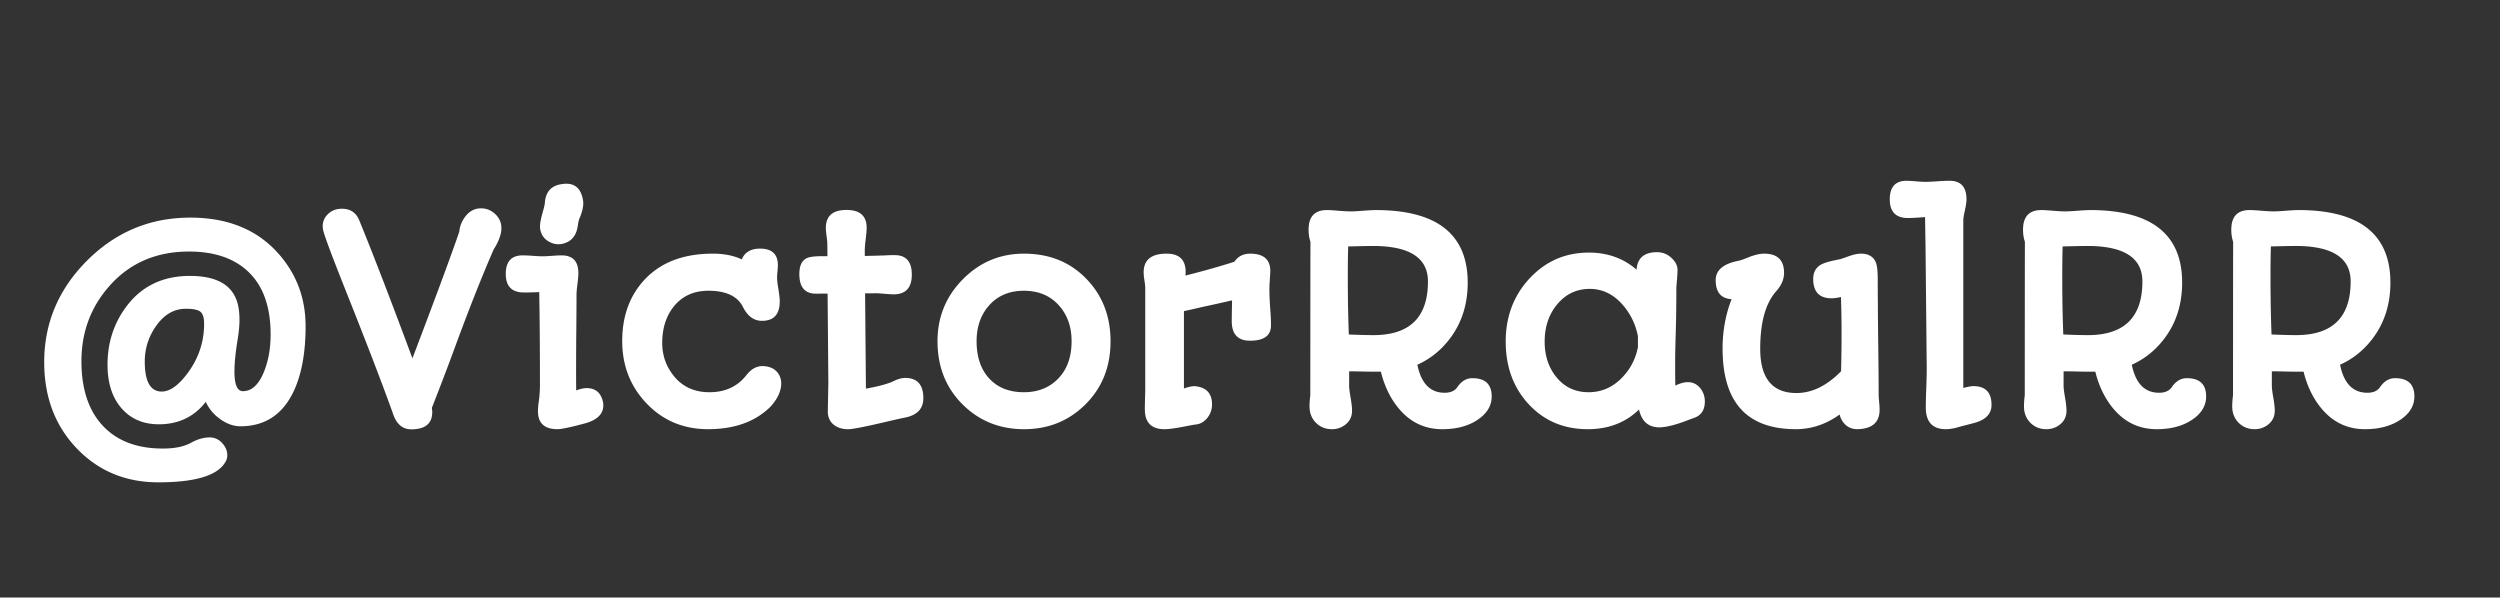 <svg xmlns="http://www.w3.org/2000/svg" width="774" height="185"><rect width="100%" height="100%" fill="#333333" stroke="none"/><clipPath id="a"><path d="M0 0h774v185H0z"/></clipPath><g clip-path="url(#a)"><path fill="#fff" d="M16.313 112.123q0 15.202 9.45 24.984 9.264 9.592 23.239 9.592 16.065 0 18.633-5.214l1.177.58-1.194-.544q.128-.282.128-.605 0-2.871-2.83-2.871-2.017 0-4.37 1.251l-.06.031-.615-1.159.654 1.138q-3.799 2.184-10.128 2.184-13.084 0-20.45-7.848-7.36-7.84-7.36-21.806 0-14.485 9.302-25.012Q42.116 75.25 58.518 75.25q12.496 0 19.786 6.627 8.165 7.423 8.104 21.843-.038 7.174-2.401 12.736-3.09 7.274-8.796 7.274-5.25 0-5.25-8.695 0-4.14 1.043-10.467.04-.283.13-.891.704-4.712.119-8.018-1.305-7.612-12.448-7.612-11.336 0-17.644 8.508-5.243 7.072-5.243 16.347 0 7.523 3.673 11.758 3.534 4.074 9.616 4.074 8.941 0 13.77-7.864l1.621-2.64.77 3q1.019 3.98 4.176 6.28 2.527 1.84 4.888 1.84 17.554 0 17.554-28.342 0-11.994-7.72-20.72Q75.166 70 58.929 70q-17.673 0-30.246 12.67-12.37 12.466-12.37 29.453Zm-2.625 0q0-18.068 13.131-31.302 13.343-13.446 32.109-13.446 17.42 0 27.304 11.174 8.38 9.47 8.38 22.459 0 12.258-3.652 20.045-5.122 10.922-16.528 10.922-3.215 0-6.433-2.344-3.92-2.855-5.175-7.749l1.272-.325 1.118.686q-5.597 9.116-16.007 9.116-7.28 0-11.6-4.98-4.314-4.974-4.314-13.477 0-10.142 5.76-17.91 7.094-9.57 19.752-9.57 13.356 0 15.032 9.779.66 3.728-.106 8.863-.09.6-.137.93-1.008 6.115-1.008 10.041 0 6.07 2.625 6.07 3.968 0 6.38-5.676 2.157-5.077 2.192-11.72.056-13.252-7.245-19.89-6.539-5.944-18.02-5.944-15.219 0-24.662 10.687-8.643 9.782-8.643 23.274 0 12.926 6.648 20.01 6.588 7.02 18.536 7.02 5.628 0 8.82-1.836l.019-.01.02-.011.057-.03q2.932-1.56 5.603-1.56 2.373 0 4.02 1.92 1.435 1.67 1.435 3.577 0 .891-.364 1.692l-.008.018-.009.018q-3.29 6.68-20.988 6.68-15.089 0-25.128-10.393-10.186-10.546-10.186-26.808Zm28.505-.205q0-6.84 3.977-12.496 4.536-6.453 11.363-6.453 8.285 0 8.285 7.26 0 9.131-5.424 16.588-5.118 7.036-10.326 7.036-7.875 0-7.875-11.935Zm2.625 0q0 9.31 5.25 9.31 3.871 0 8.203-5.955 4.922-6.766 4.922-15.045 0-2.853-1.222-3.768-1.157-.866-4.438-.866-5.463 0-9.216 5.338-3.499 4.977-3.499 10.986Zm-1.312 0c0 6.521 2.297 10.623 6.562 10.623 5.455 0 14.438-9.885 14.438-22.313 0-4.921-2.338-5.947-6.973-5.947-8.736 0-14.027 9.844-14.027 17.637ZM15 112.123c0-23.092 19.36-43.436 43.928-43.436 24.363 0 34.37 17.842 34.37 32.32 0 12.428-3.116 29.655-18.866 29.655-2.995 0-8.655-2.543-10.336-9.105-2.871 4.675-6.85 8.49-14.889 8.49-8.818 0-14.602-6.358-14.602-17.145 0-10.787 6.604-26.168 24.2-26.168 8.86 0 12.756 2.954 13.74 8.696.697 3.937.164 6.48-.246 9.351-.615 3.733-1.026 7.301-1.026 10.254 0 5.168 1.108 7.383 3.938 7.383 7.096 0 9.844-11.033 9.885-18.703.082-19.442-11.69-27.153-26.578-27.153-22.23 0-34.618 17.924-34.618 35.274 0 17.965 9.844 28.342 26.497 28.342 5.66 0 7.833-1.067 9.474-2.01 1.313-.697 2.666-1.436 5.045-1.436 2.543 0 4.143 2.502 4.143 4.184 0 .287-.041.697-.246 1.149-2.666 5.413-15.094 5.947-19.811 5.947-19.154 0-34.002-14.684-34.002-35.889Zm109.083 14.907q1.02 3.263 3.259 3.263 3.855 0 3.855-2.748 0-.374-.143-1.16l-.066-.367.136-.347q4.285-10.93 7.372-19.372 6.45-17.528 11.924-30.097l.014-.031.086-.173.035-.056q2.052-3.24 2.052-5.286 0-3.527-3.691-3.527-3.765 0-4.105 4.93l-.012.17-.055.163q-3.81 11.181-15.848 42.742l-1.244 3.263-1.213-3.275q-11.029-29.786-17.702-46.06l1.214-.498-1.2.53q-.815-1.842-2.901-1.842-1.666 0-2.632 1.066-.936 1.032-.566 2.512.605 2.59 7.575 20.053 9.245 23.253 13.839 36.097l.009.025.008.025Zm-2.506.783 1.253-.391-1.236.442q-4.578-12.8-13.805-36.008-7.044-17.647-7.683-20.39-.71-2.84 1.167-4.911 1.748-1.928 4.577-1.928 3.796 0 5.302 3.407l.007.016.007.017q6.69 16.315 17.735 46.143l-1.231.456-1.226-.468q12.02-31.516 15.816-42.653l1.242.424-1.31-.09q.174-2.518 1.725-4.65 1.982-2.725 4.999-2.725 2.48 0 4.346 1.722 1.97 1.82 1.97 4.43 0 2.807-2.46 6.69l-1.108-.701 1.174.587-.04.082-1.175-.587 1.203.524q-5.443 12.498-11.865 29.95-3.097 8.47-7.393 19.429l-1.222-.48 1.291-.234q.185 1.018.185 1.629 0 5.373-6.48 5.373-4.17 0-5.765-5.105Zm1.253-.391c-4.02-11.238-9.762-25.84-13.822-36.053-3.815-9.556-7.055-17.76-7.63-20.22-.737-2.954 1.56-5.21 4.472-5.21 1.927 0 3.322.862 4.101 2.626 2.338 5.7 11.69 29.818 17.719 46.1C134.068 97.892 141 79.31 143.502 71.97c.164-2.38 1.969-6.153 5.414-6.153 2.543 0 5.004 2.051 5.004 4.84 0 2.297-1.477 4.758-2.256 5.989l-.041.082c-5.127 11.771-8.408 20.548-11.895 30.023-2.01 5.496-4.552 12.182-7.382 19.4.082.452.164.985.164 1.395 0 3.363-2.502 4.06-5.168 4.06-3.158 0-3.897-2.214-4.512-4.183Zm51.528-54.772q1.466-.632 1.856-2.726.039-.205.111-.677.26-1.704.632-2.56 1.173-2.765.971-4.124-.137-.962-.483-1.767-.715-1.609-3.166-1.192l-.018.003-.017.003q-2.734.39-2.936 3.383-.078 1.064-.77 3.457-.867 3.004-.72 3.966.252 1.55 1.64 2.223 1.402.68 2.886.018l.014-.007Zm1.055 2.404q-2.6 1.16-5.1-.053-2.616-1.269-3.088-4.186-.236-1.534.792-5.093.615-2.131.672-2.906.346-5.114 5.184-5.805l.186 1.3-.221-1.294q4.463-.76 6.021 2.745.482 1.124.666 2.417.309 2.09-1.161 5.555-.236.542-.444 1.909-.08.52-.126.761-.645 3.47-3.394 4.657l.013-.007Zm-6.236 52.245q0 2.953 3.406 2.953 1.56 0 8.186-1.8l.344 1.267-.382-1.256q3.72-1.132 3.39-3.44l1.298-.185-1.285.262q-.472-2.313-2.529-2.313-.78 0-1.998.44-1.42.512-2.422.582l-1.384.097-.019-1.387q-.105-7.23.015-20.238.066-7.328.066-10.953 0-1.321.308-3.702.267-2.067.267-3.066 0-2.87-2.585-2.87-.831 0-2.702.134-2.125.153-3.204.153-1.015 0-3.055-.144t-3.055-.144q-2.626 0-2.626 3.118 0 3.117 2.994 3.117 3.246 0 5.931-.202l1.385-.103.026 1.387q.245 12.957.245 29.926 0 3.113-.392 5.799-.222 1.507-.222 2.568Zm-2.624 0q0-1.252.248-2.95.367-2.496.367-5.417 0-16.944-.246-29.876l1.312-.025.099 1.31q-2.784.208-6.127.208-5.62 0-5.62-5.742 0-5.743 5.25-5.743 1.107 0 3.24.15 1.948.138 2.871.138.984 0 3.017-.146 1.965-.142 2.889-.142 5.21 0 5.21 5.497 0 1.167-.288 3.4-.287 2.215-.287 3.367 0 3.636-.067 10.977-.119 12.977-.016 20.176l-1.312.019-.09-1.31q.638-.044 1.713-.432 1.65-.596 2.889-.596 4.2 0 5.102 4.413l.007.039.005.038q.648 4.535-5.224 6.322l-.019.006-.018.005q-6.965 1.892-8.875 1.892-6.03 0-6.03-5.578Zm1.312 0c0-2.748.615-3.158.615-8.367 0-9.803-.04-19.114-.246-29.9-1.641.122-4.389.204-6.029.204-1.927 0-4.307-1.148-4.307-4.43 0-2.87 1.805-4.429 3.939-4.429 2.09 0 4.141.287 6.11.287 2.01 0 4.101-.287 5.906-.287 2.79 0 3.897 1.6 3.897 4.184 0 2.214-.575 4.347-.575 6.767 0 9.885-.245 19.77-.082 31.172 1.764-.123 2.625-1.025 4.512-1.025 2.83 0 3.405 1.353 3.815 3.363.369 2.584-1.476 4.02-4.307 4.88-3.322.903-7.095 1.847-8.53 1.847-3.2 0-4.718-1.6-4.718-4.266Zm7.014-53.444c-2.665 1.19-5.865-.205-6.357-3.24-.328-2.133 1.313-5.496 1.476-7.71.163-2.42 1.476-4.225 4.06-4.594 1.928-.329 3.775.123 4.595 1.968.246.575.492 1.518.573 2.092.165 1.107-.492 3.486-1.067 4.84-.409.943-.492 2.092-.655 2.953-.328 1.764-.534 2.79-2.625 3.691Zm20.385 31.747q0 10.278 6.721 17.386 6.87 7.264 17.233 7.264 11.268 0 17.528-6.26l.928.928-.98-.874q2.374-2.662 2.541-5.042.076-1.173-.519-1.965-.72-.96-2.394-1.063-1.674-.125-3.153 1.757-4.898 6.326-13.542 6.326-8.322 0-13.186-6.17-4.04-5.125-4.04-11.713 0-7.77 4.197-12.975 4.684-5.81 12.743-5.81 9.842 0 13.07 6.557l.01.015q1.397 2.738 3.488 2.738 2.873 0 2.873-3.404 0-1.115-.39-3.422-.43-2.554-.43-3.92 0-.816.138-2.216.108-1.096.108-1.598 0-2.543-2.871-2.543-3.089 0-3.589 2.89l-.337 1.95-1.665-1.07q-3.441-2.212-9.053-2.212-12.667 0-19.444 7.465-5.985 6.595-5.985 16.98Zm-2.625 0q0-11.4 6.667-18.745 7.557-8.326 21.387-8.326 6.383 0 10.472 2.629l-.71 1.104-1.292-.224q.874-5.067 6.173-5.067 5.496 0 5.496 5.168 0 .631-.121 1.855-.125 1.272-.125 1.96 0 1.145.395 3.482.426 2.523.426 3.859 0 6.03-5.498 6.03-3.699 0-5.827-4.17l-.025-.05q-2.507-5.091-10.716-5.091-6.803 0-10.7 4.833-3.615 4.484-3.615 11.327 0 5.678 3.476 10.087 4.076 5.17 11.125 5.17 7.358 0 11.478-5.322 2.343-2.983 5.378-2.755 2.882.178 4.332 2.106 1.18 1.57 1.039 3.726-.23 3.274-3.201 6.606l-.024.027-.027.027q-7.029 7.029-19.384 7.029-11.493 0-19.14-8.086-7.439-7.866-7.439-19.19Zm1.313 0c0-13.29 7.955-25.758 26.741-25.758 3.938 0 7.464.943 9.762 2.42.575-3.323 2.871-3.979 4.881-3.979 2.625 0 4.184 1.559 4.184 3.856 0 1.189-.246 2.379-.246 3.814 0 2.502.819 4.88.819 7.342 0 2.625-1.353 4.717-4.184 4.717-2.911 0-3.691-1.559-4.675-3.487-1.313-2.666-3.035-5.824-11.893-5.824-10.42 0-15.627 8.367-15.627 17.473 0 6.972 4.716 16.57 15.913 16.57 4.143 0 9.556-2.01 12.51-5.824.901-1.149 2.625-2.379 4.266-2.256 3.321.205 4.264 2.543 4.142 4.43-.164 2.338-1.517 4.306-2.871 5.824-5.045 5.045-12.305 6.645-18.456 6.645-14.809 0-25.266-11.813-25.266-25.963Zm64.967 21.671q-.017 1.62 1.097 2.346.972.633 2.514.633h.033l.033.002q1.385.07 10.665-2.107 4.877-1.145 6.615-1.48 3.366-.719 3.366-3.388 0-3.65-2.994-3.65-1.086 0-3.002 1l-.058.03-.06.023q-3.075 1.238-8.548 2.216l-1.55.278-1.533.279-.314-35.233 6.298-.052h.019q.896.02 2.592.172 1.758.156 2.588.156 2.993 0 2.993-3.486 0-3.405-2.705-3.405-1.396 0-2.01.039l-.043.002h-.04l-.117.012q-.28.03-.457.03v-1.313l.036 1.312-1.176.035q-3.449.108-6.71.17l-1.338.026v-4.332q-.022-1.33.3-3.864.274-2.152.274-3.19 0-2.913-3.609-2.913-3.773 0-3.773 2.953 0 .733.214 2.246.237 1.666.237 2.553 0 .116.009.615.032 1.721.032 3.117v2.83H254.466q-2.9 0-3.573.365-.792.428-.792 2.507 0 3.486 2.462 3.486l6.264-.052.258 30.246-.166 8.795v-.009Zm-2.625-.04.166-8.777 1.312.024-1.312.012-.246-28.916 1.312-.011.01 1.312-4.974.04q-5.086 0-5.086-6.11 0-3.643 2.168-4.816 1.258-.68 4.824-.68h3.016v1.312h-1.312v-1.518q0-1.372-.032-3.069-.009-.523-.009-.663 0-.702-.21-2.184-.241-1.697-.241-2.615 0-5.578 6.398-5.578 6.235 0 6.235 5.537 0 1.206-.296 3.523-.298 2.346-.279 3.532v2.994h-1.313l-.025-1.312q3.248-.063 6.68-.17l1.185-.035H274.3q.038 0 .181-.016.246-.026.393-.026v1.313l-.082-1.31q.697-.044 2.175-.044 5.33 0 5.33 6.03 0 6.111-5.618 6.111-.947 0-2.82-.167-1.61-.143-2.418-.161l.028-1.313.012 1.313-4.964.04-.01-1.312 1.313-.011.286 32.361-1.313.012-.233-1.291q.556-.102 1.558-.28 5.205-.93 8.03-2.067l.49 1.218-.608-1.164q2.488-1.297 4.217-1.297 5.619 0 5.619 6.275 0 4.793-5.493 5.965-1.688.326-6.513 1.458-9.642 2.263-11.399 2.173l.068-1.31v1.312q-2.32 0-3.946-1.059-2.325-1.513-2.29-4.576v-.009Zm1.313.025.165-8.778-.246-28.916-4.964.041c-2.461 0-3.774-2.296-3.774-4.798 0-4.225 2.093-4.184 5.784-4.184h2.912v-1.518c0-2.01-.04-3.322-.04-3.732 0-1.6-.452-3.158-.452-4.799 0-2.707 1.23-4.265 5.086-4.265 2.625 0 4.922.697 4.922 4.224 0 2.338-.615 4.635-.575 7.055v2.994c4.267-.082 6.4-.164 7.875-.205.206 0 .411-.041.575-.041.657-.041 1.599-.041 2.093-.041 2.131 0 4.018 1.271 4.018 4.717 0 2.584-.655 4.799-4.306 4.799-1.682 0-3.404-.288-5.21-.329l-4.962.041.286 32.362c4.513-.82 6.482-1.067 9.845-2.42.943-.492 2.256-1.149 3.609-1.149 2.666 0 4.307 2.01 4.307 4.963 0 1.477-1.353 4.02-4.43 4.676-4.881.943-15.175 3.733-17.595 3.61-2.01 0-4.963-.82-4.923-4.307Zm35.274-21.615q0 10.876 7.157 17.866 6.903 6.743 17 6.743 10.077 0 16.988-6.743 7.171-6.997 7.171-17.866 0-10.4-6.59-17.333-6.802-7.154-17.569-7.154-10.023 0-17.09 7.171-7.067 7.17-7.067 17.316Zm-2.625 0q0-11.223 7.822-19.158 7.84-7.954 18.96-7.954 11.894 0 19.47 7.97 7.315 7.694 7.315 19.142 0 11.975-7.964 19.745-7.675 7.489-18.82 7.489-11.168 0-18.836-7.49-7.947-7.763-7.947-19.744Zm9.474 0q0-7.698 4.507-12.8 4.818-5.452 12.761-5.452 7.974 0 12.833 5.448 4.558 5.11 4.558 12.804 0 8.597-5.156 13.67-4.82 4.746-12.235 4.746-7.933 0-12.632-5.065-4.636-4.999-4.636-13.351Zm2.625 0q0 7.322 3.936 11.565 3.92 4.226 10.707 4.226 6.339 0 10.395-3.992 4.371-4.302 4.371-11.8 0-6.693-3.893-11.056-4.075-4.57-10.873-4.57-6.759 0-10.792 4.565-3.851 4.357-3.851 11.062Zm-1.313 0c0 10.418 6.113 17.103 15.956 17.103 8.736 0 16.079-5.947 16.079-17.103 0-9.229-5.908-16.94-16.079-16.94-10.131 0-15.955 7.711-15.955 16.94Zm-9.474 0c0-14.233 11.362-25.8 25.47-25.8 15.423 0 25.472 11.567 25.472 25.8 0 15.585-11.69 25.922-25.471 25.922-13.821 0-25.47-10.337-25.47-25.922Zm65.502 21.082q0 3.527 3.487 3.527 1.55 0 5.29-.715l1.212-.234q2.11-.412 2.752-.48l.022-.002.02-.001q2.762-.2 2.762-3.613 0-2.798-3.017-3.04l.105-1.308.085 1.31q-.937.06-2.506.614l-.39.137-.025.009-2.948.884V94.207l1.036-.224q4.437-.962 7.274-1.635l.019-.004.016-.004q4.477-.938 10.223-2.29l1.634-.384-.022 1.68q-.015 1.23-.06 3.44-.063 3.159-.063 4.663 0 3.404 3.036 3.404 3.855 0 3.855-2.091 0-1.96-.119-3.509-.028-.398-.087-1.186-.459-6.28-.157-9.339l1.306.13h-1.312q0-.553.089-1.598.075-.903.075-1.315 0-2.789-3.61-2.789-1.952 0-2.877 1.632l-.253.446-.488.156q-7.915 2.541-17.683 4.947l-1.952.48.346-1.98q.308-1.774.308-2.605 0-3.076-3.281-3.076-4.47 0-4.47 3.158 0 .761.24 2.3.251 1.617.251 2.458v31.623q-.016.925-.06 2.546-.063 2.35-.063 3.484Zm-2.625 0q0-1.169.065-3.554.042-1.61.058-2.476V89.072q0-.637-.22-2.054-.272-1.74-.272-2.704 0-5.783 7.096-5.783 5.906 0 5.906 5.701 0 1.057-.347 3.055l-1.293-.225-.314-1.274q9.678-2.384 17.508-4.897l.4 1.25-1.141-.647q1.678-2.963 5.161-2.963 6.234 0 6.234 5.414 0 .522-.084 1.536-.079.934-.079 1.376v.065l-.006.064q-.28 2.835.163 8.89l.086 1.176q.126 1.65.126 3.71 0 4.716-6.48 4.716-5.661 0-5.661-6.029 0-1.53.064-4.714.044-2.201.059-3.424l1.313.017.301 1.278q-5.776 1.359-10.286 2.304l-.27-1.285.303 1.277q-2.861.68-7.324 1.646l-.279-1.282h1.312v26.783h-1.312l-.377-1.257 1.23-.37.379 1.258-.431-1.24.376-.132q1.911-.675 3.209-.758l.096-.006.094.007q5.432.435 5.432 5.656 0 2.33-1.425 4.136-1.527 1.932-3.771 2.095l-.094-1.31.136 1.306q-.527.056-2.524.445-.79.154-1.221.236-3.985.762-5.784.762-6.112 0-6.112-6.152Zm1.313 0c0-1.887.083-3.733.123-6.03V89.072c0-1.517-.492-3.076-.492-4.758 0-2.87 2.256-4.47 5.783-4.47 3.076 0 4.594 2.215 4.594 4.388 0 .944-.165 1.887-.329 2.83 8.327-2.05 14.274-3.855 17.595-4.921.698-1.23 1.97-2.297 4.02-2.297 2.995 0 4.922 1.763 4.922 4.101 0 .944-.163 1.928-.163 2.912-.329 3.323 0 6.809.246 10.295a49.34 49.34 0 0 1 .123 3.61c0 2.625-2.912 3.404-5.168 3.404-3.24 0-4.349-2.502-4.349-4.717 0-2.502.083-5.004.123-8.12a425.595 425.595 0 0 1-10.254 2.296c-2.419.574-4.839 1.107-7.3 1.64v26.784l1.231-.37c1.067-.368 1.969-.738 3.24-.82 2.051.164 4.225 1.559 4.225 4.348 0 2.461-1.722 4.758-3.978 4.922-.78.082-2.133.369-3.857.697-2.788.533-4.387.739-5.536.739-2.543 0-4.799-1.723-4.799-4.84Zm52.295-.903q0 4.43 4.306 4.43 3.609 0 3.609-3.117 0-1.224-.433-3.719-.427-2.446-.469-3.745v-7.343h1.313q2.93 0 6.145.083 1.462.04 6.036.04h1.06l.223 1.034q1.407 6.49 4.914 10.917 4.634 5.85 11.769 5.85 5.764 0 9.435-2.437 3.238-2.15 3.238-5.069 0-3.035-3.363-3.035-1.333 0-2.413 1.535l-1.074-.756 1.1.717q-1.967 3.016-6.185 3.016-9.309 0-11.221-11.892l-.167-1.034.972-.392q6-2.413 9.991-7.723 4.937-6.563 4.937-15.668 0-19.852-25.881-19.852-1.284.02-3.754.21-2.588.2-3.875.2-1.605 0-4.321-.229-2.144-.18-3.144-.18-3.035 0-3.035 3.444 0 1.735.493 3.074l.081.221-.019 7.657-.023 40.482-.01.08q-.236 1.888-.236 3.201Zm-2.625 0q0-1.476.256-3.526l1.302.163h-1.313l.023-40.406.02-7.422 1.312.004-1.231.453q-.656-1.778-.656-3.98 0-6.07 5.66-6.07 1.111 0 3.364.19 2.607.22 4.101.22 1.185 0 3.672-.193 2.552-.197 3.957-.218 28.506 0 28.506 22.477 0 9.981-5.463 17.246-4.431 5.894-11.11 8.58l-.49-1.217 1.295-.208q1.559 9.683 8.631 9.683 2.796 0 3.986-1.825l.013-.02.014-.018q1.864-2.65 4.56-2.65 5.987 0 5.987 5.661 0 4.328-4.411 7.256-4.33 2.875-10.887 2.875-8.404 0-13.827-6.845-3.885-4.905-5.421-11.99l1.282-.278v1.312q-4.612 0-6.103-.041-3.183-.082-6.078-.082v-1.312h1.313v5.988h-1.313l1.311-.042q.036 1.114.43 3.38.473 2.718.473 4.168 0 2.803-2.207 4.438-1.76 1.304-4.027 1.304-2.988 0-4.959-2.001-1.972-2.003-1.972-5.054Zm9.598-20.944q-.369-8.676-.369-19.292 0-6.424.165-10.633l.048-1.246 1.246-.016q1.442-.017 4.073-.083 3.257-.08 4.844-.08 19.687 0 19.687 13.617 0 19.236-19.482 19.236-3.186 0-8.956-.248l-1.204-.051-.052-1.204Zm2.623-.112-1.31.056.055-1.311q5.713.245 8.844.245 16.857 0 16.857-16.611 0-10.993-17.063-10.993-1.555 0-4.777.08-2.648.066-4.106.084l-.016-1.312 1.311.051q-.162 4.158-.162 10.53 0 10.56.368 19.181Zm18.854 8.86-2.283 2.28v-3.168q0-1.353 1.354-1.353h3.168l-2.239 2.24Zm-1.857-1.857.928.928v1.313q1.271 0 1.271-1.272h-1.313l-.926-.928.04-.04Zm.887 2.282h-.041v-2.625h.04v2.625Zm0-2.625v2.625h-.041v-2.625h.04Zm0 1.312h-.041.04Zm.041-.04c-.041 0-.041.04-.041.04l.041-.04Zm-19.235-7.876c2.87.123 8.161.246 8.899.246 14.806 0 18.17-8.818 18.17-17.923 0-11.936-12.428-12.305-18.375-12.305-2.789 0-5.577.123-8.9.164-.165 4.183-.165 6.44-.165 10.582 0 7.383.083 12.51.37 19.236Zm-9.599 21c0-1.19.123-2.379.246-3.363 0-22.764 0-34.002.042-47.824-.288-.78-.575-2.338-.575-3.528 0-2.337 1.476-4.757 4.348-4.757 2.255 0 4.552.41 7.465.41 2.42 0 4.881-.37 7.629-.41 16.488 0 27.194 6.357 27.194 21.164 0 13.945-8.615 21.738-15.75 24.609.943 5.865 4.306 10.787 9.925 10.787 2.091 0 3.855-.533 5.085-2.42.78-1.107 1.806-2.092 3.488-2.092 2.952 0 4.675 1.846 4.675 4.348 0 4.676-5.538 8.819-13.986 8.819-11.649 0-16.49-10.993-17.966-17.801-1.353 0-4.593 0-6.07-.041a274.112 274.112 0 0 0-6.111-.082v5.988c.082 2.543.903 4.963.903 7.506 0 3.117-2.83 4.43-4.923 4.43-3.24 0-5.619-2.38-5.619-5.743Zm62.057-20.056q0 10.64 6.368 17.546 6.4 6.94 16.395 6.94 9.942 0 15.796-7.263l2.158-2.679.174 3.436q.3 5.932 4.022 5.932 2.528 0 7.587-1.92 1.517-.575 2.278-.838 1.619-.551 1.619-2.615 0-3.364-2.666-3.364-.782 0-1.877.435l-.232.091-.475-1.223.586 1.174q-1.645.823-2.688 1.084l-1.366.341-.245-1.386q-.234-1.324-.226-7.97l.001-1.98q0-2.727.165-7.997.204-6.406.204-14.315v-.028l.001-.027q.036-.848.182-2.49.186-2.11.186-3.115 0-.774-.978-1.706-1.179-1.124-2.754-1.124-3.732 0-3.732 3.568 0 1.605.039 2.306l.209 3.771-2.503-2.828q-5.924-6.694-15.096-6.694-9.757 0-16.415 7.126-6.717 7.186-6.717 17.812Zm-2.625 0q0-11.661 7.423-19.605 7.438-7.958 18.334-7.958 10.354 0 17.062 7.58l-.983.87-1.311.072q-.042-.775-.042-2.452 0-6.193 6.357-6.193 2.627 0 4.566 1.85 1.791 1.707 1.791 3.605 0 1.121-.197 3.346-.139 1.583-.173 2.37l-1.312-.056H519q0 7.951-.206 14.397-.163 5.23-.163 7.916l-.001 1.983q-.008 6.413.186 7.51l-1.292.227-.32-1.273q.764-.19 2.153-.885l.054-.027.057-.022.216-.085q1.56-.62 2.844-.62 2.499 0 4.029 2.071 1.262 1.708 1.262 3.918 0 3.943-3.386 5.096-.725.25-2.205.812-5.508 2.09-8.518 2.09-6.218 0-6.644-8.424l1.311-.067 1.022.824q-6.641 8.241-17.839 8.241-11.146 0-18.324-7.785-7.064-7.661-7.064-19.326Zm9.433 0q0-7.928 4.587-13.343 4.749-5.607 11.984-5.607 7.143 0 12.235 5.883 4.142 4.783 5.298 11.065l.021.118v3.852l-.023.12q-1.197 6.35-5.667 10.933-5.14 5.272-12.193 5.272-7.425 0-12.02-5.636-4.222-5.18-4.222-12.657Zm2.625 0q0 6.542 3.633 10.998 3.805 4.67 9.984 4.67 5.946 0 10.314-4.48 3.916-4.016 4.966-9.586l1.29.243h-1.312v-3.609h1.313l-1.29.238q-1.028-5.58-4.701-9.823-4.308-4.976-10.251-4.976-6.018 0-9.98 4.679-3.966 4.68-3.966 11.646Zm-1.313 0c0 8.9 5.497 16.98 14.93 16.98 9.27 0 15.218-7.957 16.57-15.135v-3.609c-1.23-6.686-6.685-15.873-16.241-15.873-8.942 0-15.258 7.834-15.258 17.637Zm-9.433 0c0-14.889 10.706-26.25 24.445-26.25 7.055 0 12.92 3.568 16.079 7.136-.04-.738-.04-1.722-.04-2.379 0-2.707 1.476-4.88 5.044-4.88 3.035 0 5.044 2.584 5.044 4.142 0 1.846-.286 3.733-.369 5.66 0 5.989-.082 10.5-.205 14.356-.081 2.625-.163 5.619-.163 7.957 0 5.29-.041 8.326.205 9.72.492-.123 1.599-.574 2.42-.984.737-.287 1.435-.615 2.584-.615 2.625 0 3.978 2.543 3.978 4.676 0 1.476-.575 3.199-2.502 3.855-3.323 1.149-6.726 2.83-10.294 2.83-4.307 0-5.17-3.937-5.333-7.178-3.405 4.225-9.762 7.753-16.817 7.753-14.191 0-24.076-11.034-24.076-25.8Zm68.455 2.214q0 22.272 20.057 22.272 7.547 0 14.068-5.667l2.704-2.348-.545 3.539q-.034.221-.106.55-.084.38-.084.645 0 3.281 3.076 3.281v1.313l-.042-1.312q3.01-.097 3.755-.892.47-.505.47-2.472 0-.86-.147-2.424-.139-1.485-.139-2.252 0-5.5-.13-15.431-.116-8.8-.116-13.116-.042-3.109-.042-7.26 0-3.206-.387-4.15-.453-1.1-2.196-1.1-1.22 0-3.557.884-1.928.729-3 .904l-.211-1.296.26 1.287-.267.054q-5.366 1.081-5.366 3.376 0 3.363 3.077 3.363 1.291 0 3.773-.726l1.613-.472.067 1.68q.248 6.178.248 13.013 0 6.156-.165 12.298l-.014.505-.347.366q-7.536 7.913-16.044 7.913-13.863 0-13.863-16.325 0-13.286 5.665-19.619 1.716-1.93 1.716-3.883 0-3.322-3.567-3.322-1.569 0-4.218 1.09l-.198.08q-2.232.895-3.241 1.033l-.177-1.3.262 1.285q-4.775.977-4.775 3.39 0 3.282 2.871 3.282.521 0 1.133-.188l2.811-.865-1.234 2.67q-3.447 7.46-3.447 16.347Zm-2.625 0q0-9.465 3.69-17.449l1.192.551.385 1.255q-.989.304-1.904.304-5.496 0-5.496-5.907 0-4.555 6.875-5.961l.042-.009.044-.006q.686-.094 2.618-.868l.176-.07q3.129-1.289 5.217-1.289 6.192 0 6.192 5.947 0 2.95-2.385 5.634-4.996 5.585-4.996 17.868 0 13.7 11.237 13.7 7.384 0 14.144-7.099l.95.905-1.312-.035q.164-6.107.164-12.228 0-6.783-.246-12.909l1.313-.052.367 1.26q-2.843.831-4.51.831-5.702 0-5.702-5.988 0-3.046 2.399-4.435 1.303-.754 5.072-1.514l.267-.054.024-.005.025-.004q.811-.133 2.494-.769 2.786-1.053 4.485-1.053 3.503 0 4.623 2.726.585 1.424.585 5.15 0 4.133.042 7.259 0 4.3.115 13.081.131 9.949.131 15.466 0 .644.128 2.006.159 1.687.159 2.67 0 5.77-6.767 5.987l-.021.001h-.021q-2.873 0-4.482-2.185-1.22-1.656-1.22-3.721 0-.55.146-1.21.054-.246.075-.384l1.298.2.86.99q-7.262 6.31-15.79 6.31-22.682 0-22.682-24.897Zm1.313 0c0-5.085 1.067-11.484 3.569-16.898a5.1 5.1 0 0 1-1.519.246c-4.183 0-4.183-3.363-4.183-4.594 0-3.322 2.216-3.937 5.825-4.675.901-.123 2.09-.616 3.117-1.026 1.394-.574 3.034-1.19 4.717-1.19 3.486 0 4.88 2.093 4.88 4.635 0 1.56-.739 3.282-2.051 4.758-3.486 3.897-5.331 12.059-5.331 18.744 0 10.254 4.307 15.012 12.55 15.012 5.332 0 10.993-3.199 15.093-7.506.124-4.593.166-8.531.166-12.263 0-4.635-.043-7.834-.246-12.961-1.682.492-3.365.779-4.144.779-2.256 0-4.389-1.518-4.389-4.676 0-3.445 2.625-3.896 6.686-4.717 2.256-.369 4.266-1.804 6.768-1.804 3.897 0 3.897 2.912 3.897 6.562 0 1.559 0 4.143.04 7.26 0 8.982.247 17.965.247 28.547 0 1.477.286 2.912.286 4.676 0 2.912-.369 4.511-5.496 4.676-3.28 0-4.389-2.872-4.389-4.594 0-.616.123-.862.206-1.395-5.005 4.348-10.787 5.989-14.93 5.989-14.192 0-21.369-8.245-21.369-23.585Zm64.23 18.17q0 4.102 3.61 4.102 1.415 0 3.466-.638l.03-.01 4.13-1.074q3.859-.925 3.859-3.159 0-3.2-2.995-3.2-.918 0-4.057.931l-1.684.5V68.024q.044-1.19.529-3.34.454-2.011.454-2.97 0-3.116-2.584-3.116-1.67 0-3.853.165-2.14.163-3.693.163-1.13 0-3.155-.176-1.767-.152-2.63-.152-2.582 0-2.582 3.117 0 3.158 2.994 3.158 1.213 0 3.59-.168 1.991-.14 2.987-.16l1.318-.025.18 11.776.374 37.414q0 3.157-.165 7.122-.123 2.804-.123 5.318Zm-2.625 0q0-2.571.125-5.427.163-3.91.163-6.987l-.374-37.4-.16-10.458 1.313-.02.025 1.312q-.928.017-2.851.154-2.471.174-3.777.174-5.62 0-5.62-5.783 0-5.742 5.208-5.742.977 0 2.855.162 1.913.166 2.93.166 1.453 0 3.493-.155 2.284-.173 4.053-.173 5.21 0 5.21 5.742 0 1.25-.52 3.548-.431 1.911-.466 2.858l-1.311-.049h1.313v53.772h-1.313l-.374-1.259q3.506-1.038 4.803-1.038 5.62 0 5.62 5.824 0 4.303-5.823 5.7l-4.101 1.066-.33-1.27.39 1.253q-2.432.757-4.245.757-6.236 0-6.236-6.727Zm1.313 0c0-1.763.042-3.486.123-5.373.082-1.968.164-4.634.164-7.054 0-5.004-.205-28.383-.534-47.866-2.133.041-4.306.329-6.602.329-1.928 0-4.307-1.19-4.307-4.471 0-2.871 1.805-4.43 3.895-4.43 1.888 0 3.692.328 5.785.328 3.076 0 4.183-.328 7.546-.328 2.296 0 3.897 1.436 3.897 4.43 0 2.133-.903 4.142-.984 6.357v53.772c2.214-.656 3.444-.985 4.43-.985 2.828 0 4.306 1.477 4.306 4.512 0 2.461-1.764 3.692-4.84 4.43l-4.101 1.066c-1.847.574-2.666.698-3.856.698-3.487 0-4.923-2.954-4.923-5.415Zm31.705-.328q0 4.43 4.306 4.43 3.61 0 3.61-3.117 0-1.224-.434-3.719-.426-2.446-.468-3.745v-7.343h1.313q2.928 0 6.144.083 1.462.04 6.037.04h1.058l.224 1.034q1.408 6.49 4.915 10.917 4.633 5.85 11.767 5.85 5.766 0 9.437-2.437 3.238-2.15 3.238-5.069 0-3.035-3.365-3.035-1.332 0-2.412 1.535l-1.073-.756 1.099.717q-1.966 3.016-6.184 3.016-9.31 0-11.222-11.892l-.167-1.034.972-.392q6-2.413 9.992-7.723 4.935-6.563 4.935-15.668 0-19.852-25.88-19.852-1.284.02-3.754.21-2.587.2-3.874.2-1.606 0-4.322-.229-2.144-.18-3.144-.18-3.034 0-3.034 3.444 0 1.735.491 3.074l.083.221-.02 7.657-.022 40.482-.01.08q-.236 1.888-.236 3.201Zm-2.625 0q0-1.476.256-3.526l1.303.163h-1.313l.022-40.406.018-7.422 1.313.004-1.231.453q-.654-1.778-.654-3.98 0-6.07 5.659-6.07 1.111 0 3.364.19 2.607.22 4.102.22 1.184 0 3.671-.193 2.552-.197 3.957-.218 28.505 0 28.505 22.477 0 9.981-5.462 17.246-4.43 5.894-11.11 8.58l-.49-1.217 1.296-.208q1.558 9.683 8.63 9.683 2.796 0 3.986-1.825l.014-.02.013-.018q1.863-2.65 4.558-2.65 5.99 0 5.99 5.661 0 4.328-4.412 7.256-4.33 2.875-10.888 2.875-8.404 0-13.826-6.845-3.884-4.905-5.42-11.99l1.282-.278v1.312q-4.613 0-6.104-.041-3.183-.082-6.077-.082v-1.312h1.312v5.988h-1.313l1.312-.042q.035 1.114.43 3.38.472 2.718.472 4.168 0 2.803-2.207 4.438-1.76 1.304-4.027 1.304-2.987 0-4.959-2.001-1.972-2.003-1.972-5.054Zm9.599-20.944q-.371-8.676-.371-19.292 0-6.424.165-10.633l.05-1.246 1.246-.016q1.442-.017 4.073-.083 3.255-.08 4.843-.08 19.688 0 19.688 13.617 0 19.236-19.482 19.236-3.187 0-8.957-.248l-1.205-.051-.05-1.204Zm2.623-.112-1.313.056.058-1.311q5.713.245 8.844.245 16.856 0 16.856-16.611 0-10.993-17.062-10.993-1.555 0-4.778.08-2.647.066-4.105.084l-.016-1.312 1.31.051q-.163 4.158-.163 10.53 0 10.56.369 19.181Zm18.852 8.86-2.281 2.28v-3.168q0-1.353 1.354-1.353h3.168l-2.241 2.24Zm-1.856-1.857.929.928v1.313q1.27 0 1.27-1.272h-1.312l-.927-.928.04-.04Zm.887 2.282h-.04v-2.625h.04v2.625Zm0-2.625v2.625h-.04v-2.625h.04Zm0 1.312h-.04.04Zm.042-.04c-.042 0-.042.04-.042.04l.042-.04Zm-19.238-7.876c2.873.123 8.163.246 8.902.246 14.806 0 18.169-8.818 18.169-17.923 0-11.936-12.428-12.305-18.375-12.305-2.788 0-5.577.123-8.9.164-.165 4.183-.165 6.44-.165 10.582 0 7.383.083 12.51.37 19.236Zm-9.596 21c0-1.19.123-2.379.245-3.363 0-22.764 0-34.002.041-47.824-.287-.78-.573-2.338-.573-3.528 0-2.337 1.476-4.757 4.347-4.757 2.256 0 4.553.41 7.466.41 2.419 0 4.879-.37 7.628-.41 16.489 0 27.192 6.357 27.192 21.164 0 13.945-8.612 21.738-15.75 24.609.944 5.865 4.308 10.787 9.928 10.787 2.09 0 3.855-.533 5.085-2.42.78-1.107 1.804-2.092 3.486-2.092 2.953 0 4.677 1.846 4.677 4.348 0 4.676-5.538 8.819-13.988 8.819-11.648 0-16.488-10.993-17.964-17.801-1.353 0-4.595 0-6.07-.041a274.112 274.112 0 0 0-6.111-.082v5.988c.08 2.543.901 4.963.901 7.506 0 3.117-2.829 4.43-4.922 4.43-3.24 0-5.619-2.38-5.619-5.743Zm65.788 0q0 4.43 4.307 4.43 3.61 0 3.61-3.117 0-1.224-.435-3.719-.424-2.446-.466-3.745l-.002-.021v-7.322h1.313q2.929 0 6.145.083 1.461.04 6.036.04h1.059l.224 1.034q1.408 6.49 4.913 10.917 4.634 5.85 11.77 5.85 5.764 0 9.434-2.437 3.239-2.15 3.239-5.069 0-3.035-3.363-3.035-1.333 0-2.413 1.535l-1.073-.756 1.1.717q-1.968 3.016-6.187 3.016-9.308 0-11.221-11.892l-.166-1.034.971-.392q6-2.413 9.994-7.723 4.934-6.563 4.934-15.668 0-19.852-25.88-19.852-1.284.02-3.755.21-2.587.2-3.875.2-1.603 0-4.321-.229-2.142-.18-3.144-.18-3.035 0-3.035 3.444 0 1.735.494 3.074l.081.221-.02 7.657-.022 40.482-.009.08q-.237 1.888-.237 3.201Zm-2.625 0q0-1.476.256-3.526l1.303.163h-1.313l.023-40.406.019-7.422 1.313.004-1.232.453q-.656-1.778-.656-3.98 0-6.07 5.66-6.07 1.111 0 3.365.19 2.606.22 4.1.22 1.186 0 3.674-.193 2.551-.197 3.956-.218 28.505 0 28.505 22.477 0 9.981-5.462 17.246-4.432 5.894-11.111 8.58l-.489-1.217 1.296-.208q1.557 9.683 8.63 9.683 2.797 0 3.987-1.825l.012-.02.013-.018q1.864-2.65 4.56-2.65 5.988 0 5.988 5.661 0 4.328-4.412 7.256-4.33 2.875-10.887 2.875-8.404 0-13.825-6.845-3.887-4.905-5.423-11.99l1.283-.278v1.312q-4.611 0-6.104-.041-3.183-.082-6.077-.082v-1.312h1.312v5.988h-1.313l1.313-.042q.036 1.114.429 3.38.474 2.718.474 4.168 0 2.803-2.208 4.438-1.76 1.304-4.027 1.304-2.989 0-4.96-2.001-1.972-2.003-1.972-5.054Zm9.6-20.944q-.37-8.676-.37-19.292 0-6.424.164-10.633l.048-1.246 1.247-.016q1.443-.017 4.074-.083 3.255-.08 4.843-.08 19.688 0 19.688 13.617 0 19.236-19.484 19.236-3.185 0-8.956-.248l-1.203-.051-.051-1.204Zm2.622-.112-1.311.056.056-1.311q5.715.245 8.843.245 16.859 0 16.859-16.611 0-10.993-17.063-10.993-1.555 0-4.779.08-2.647.066-4.105.084l-.017-1.312 1.312.051q-.163 4.158-.163 10.53 0 10.56.368 19.181Zm18.854 8.86-2.282 2.28v-3.168q0-1.353 1.353-1.353h3.168l-2.24 2.24Zm-1.857-1.857.928.928v1.313q1.272 0 1.272-1.272h-1.313l-.928-.928.04-.04Zm.887 2.282h-.042v-2.625h.043v2.625Zm0-2.625v2.625h-.042v-2.625h.043Zm0 1.312h-.042.043Zm.041-.04c-.04 0-.04.04-.04.04l.04-.04Zm-19.236-7.876c2.871.123 8.162.246 8.9.246 14.806 0 18.17-8.818 18.17-17.923 0-11.936-12.427-12.305-18.375-12.305-2.79 0-5.578.123-8.9.164-.164 4.183-.164 6.44-.164 10.582 0 7.383.081 12.51.369 19.236Zm-9.598 21c0-1.19.122-2.379.245-3.363 0-22.764 0-34.002.043-47.824-.288-.78-.575-2.338-.575-3.528 0-2.337 1.476-4.757 4.347-4.757 2.256 0 4.554.41 7.465.41 2.42 0 4.882-.37 7.63-.41 16.487 0 27.193 6.357 27.193 21.164 0 13.945-8.613 21.738-15.75 24.609.944 5.865 4.307 10.787 9.926 10.787 2.092 0 3.855-.533 5.086-2.42.779-1.107 1.804-2.092 3.486-2.092 2.954 0 4.676 1.846 4.676 4.348 0 4.676-5.537 8.819-13.987 8.819-11.648 0-16.487-10.993-17.965-17.801-1.353 0-4.593 0-6.07-.041a274.112 274.112 0 0 0-6.111-.082v5.988c.082 2.543.903 4.963.903 7.506 0 3.117-2.831 4.43-4.923 4.43-3.24 0-5.62-2.38-5.62-5.743Z"/></g></svg>